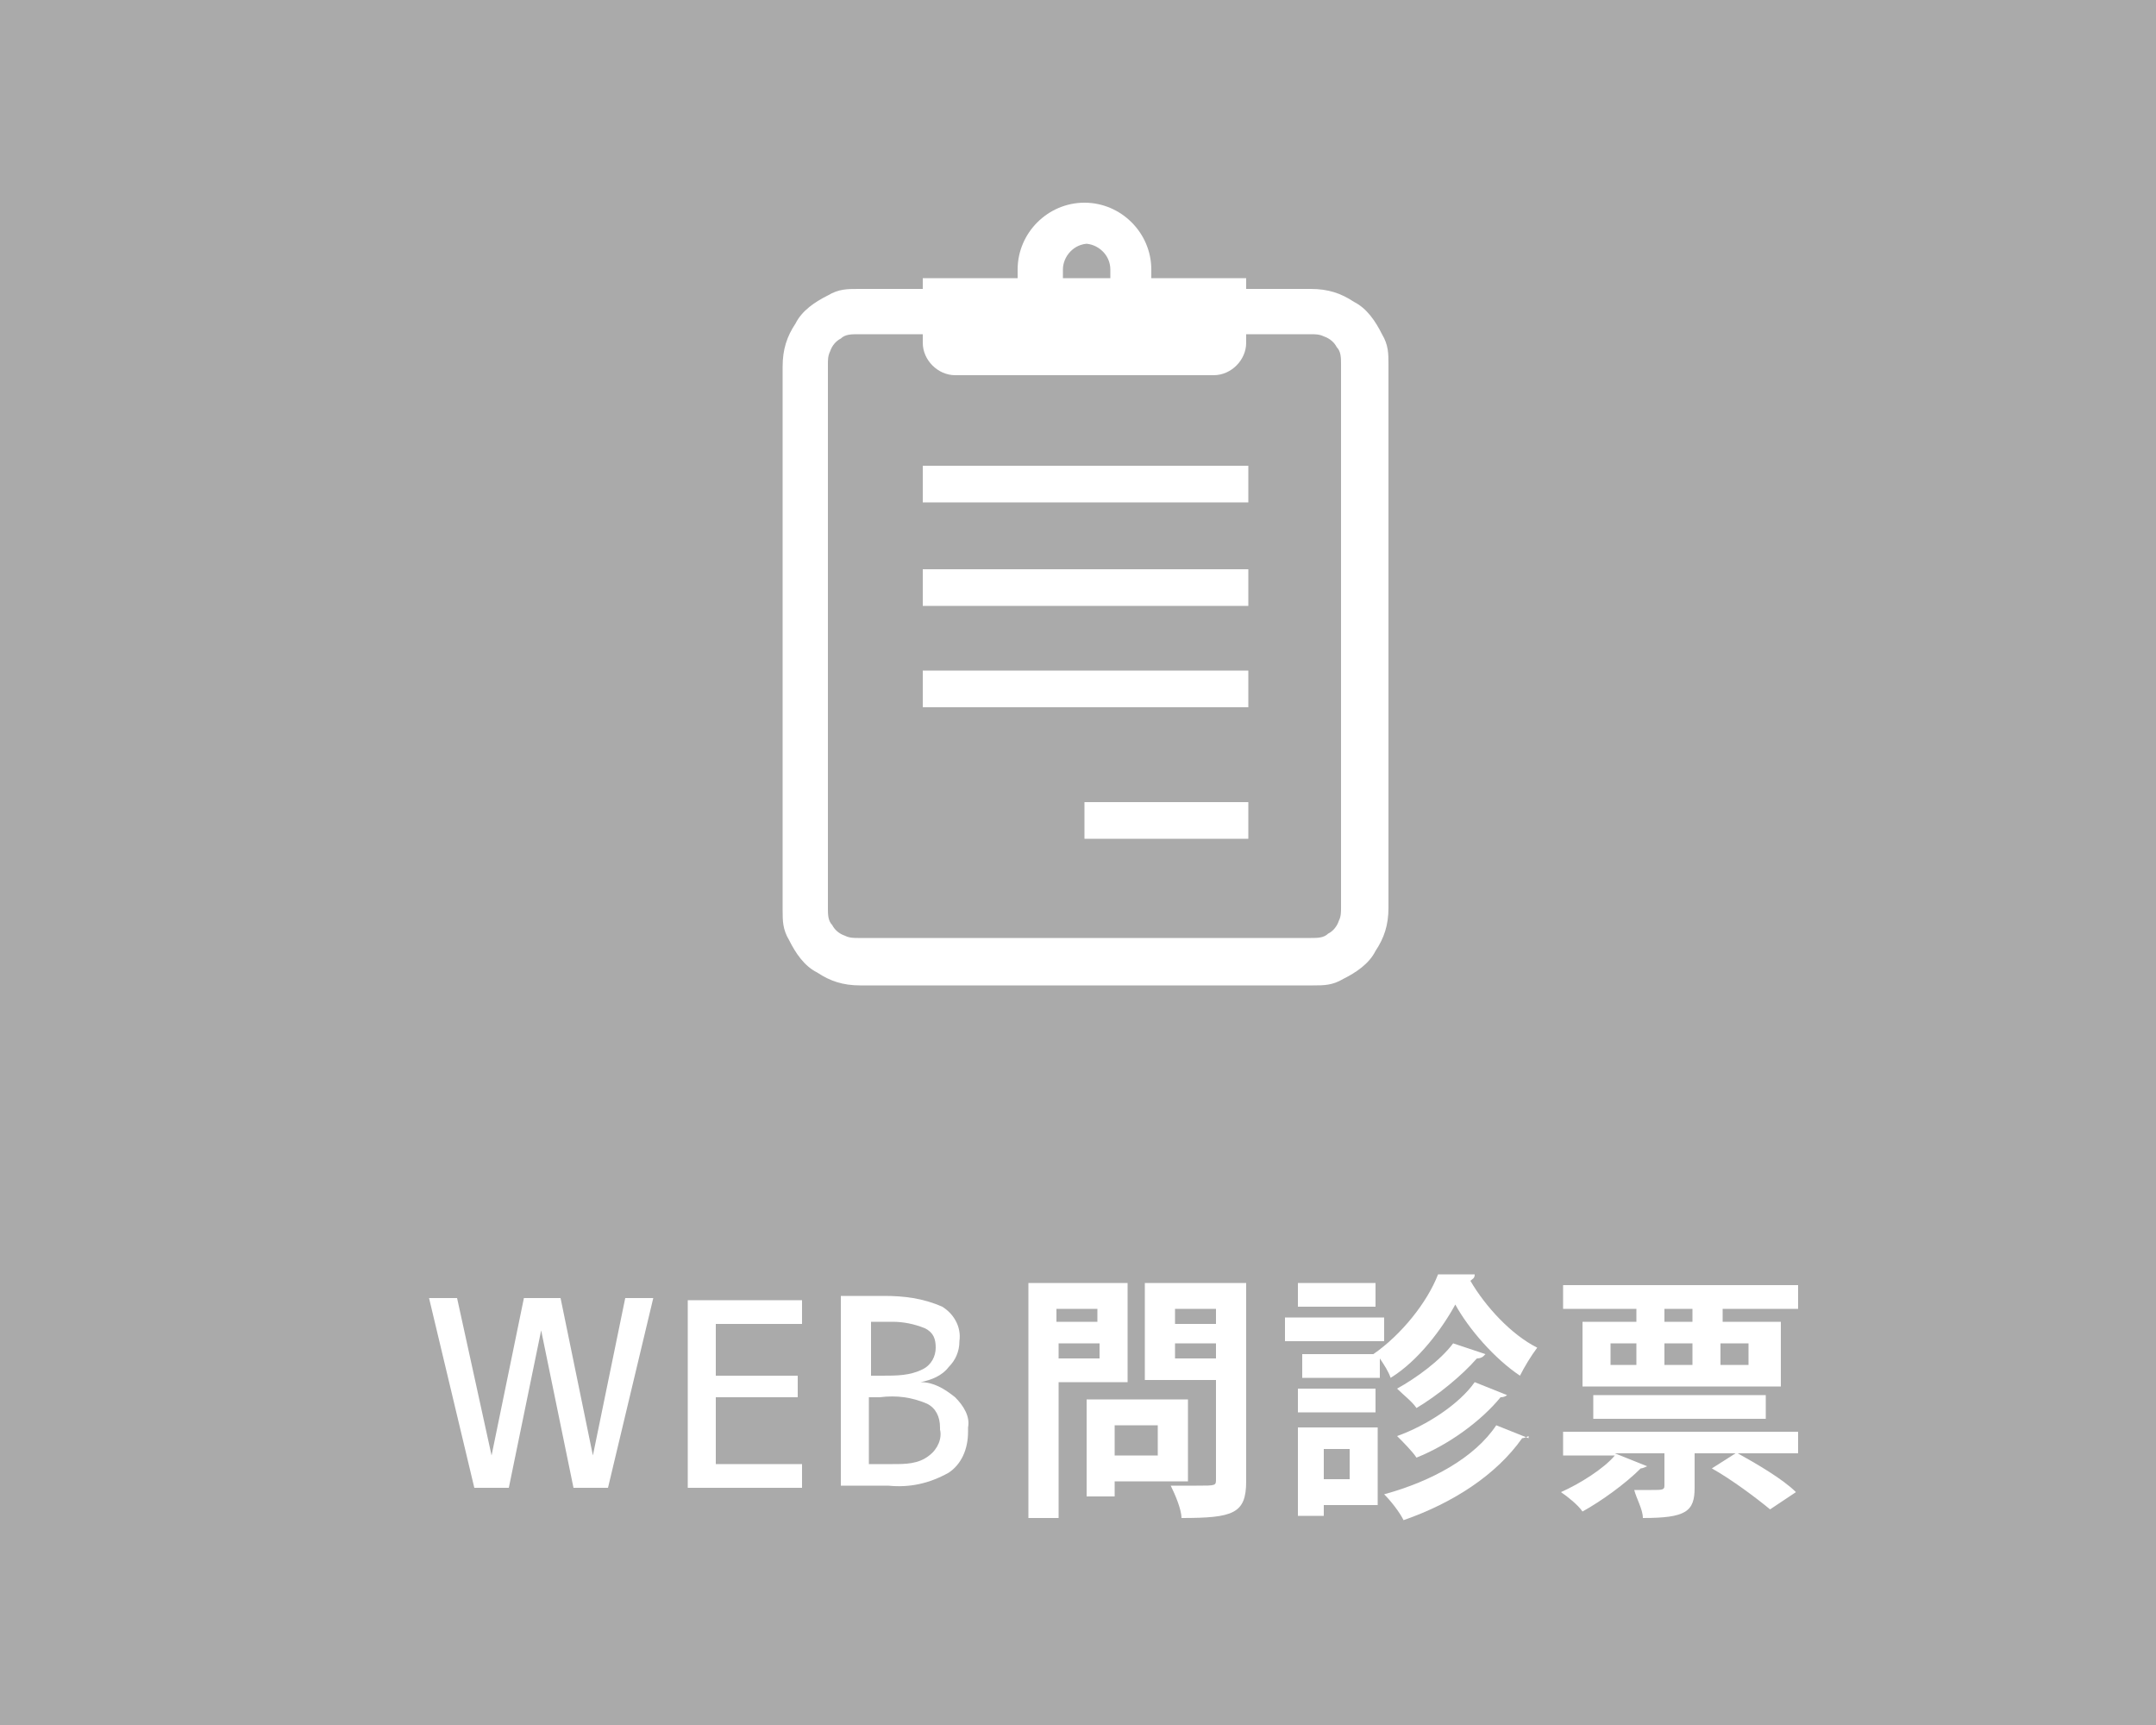 <?xml version="1.0" encoding="UTF-8"?>
<svg id="_レイヤー_1" data-name="レイヤー_1" xmlns="http://www.w3.org/2000/svg" version="1.1" viewBox="0 0 100 80">
  <!-- Generator: Adobe Illustrator 29.8.3, SVG Export Plug-In . SVG Version: 2.1.1 Build 3)  -->
  <defs>
    <style>
      .st0 {
        fill: #fff;
      }

      .st1 {
        fill: #aaa;
      }
    </style>
  </defs>
  <rect class="st1" x="-5" y="-15" width="110" height="110"/>
  <path class="st0" d="M21.2,60.2l1.6,7.3h0l1.5-7.3h1.7l1.5,7.3h0l1.5-7.3h1.3l-2.1,8.8h-1.6l-1.5-7.3h0l-1.5,7.3h-1.6l-2.1-8.8h1.3Z"/>
  <path class="st0" d="M33.2,61.3v2.5h3.8v1h-3.8v3.1h4v1.1h-5.3v-8.7h5.3v1.1h-4Z"/>
  <path class="st0" d="M44.9,66.4c0,.8-.3,1.5-.9,1.9-.9.5-1.8.7-2.8.6h-2.2v-8.8h2c.9,0,1.8.1,2.7.5.5.3.9.9.8,1.6,0,.5-.2.9-.5,1.2-.3.4-.8.6-1.3.7h0c.6,0,1.1.3,1.6.7.4.4.7.9.6,1.4ZM40.4,63.8h.5c.7,0,1.3,0,1.9-.3.4-.2.6-.6.6-1,0-.4-.1-.7-.5-.9-.5-.2-1-.3-1.5-.3h-1v2.5ZM43.6,66.2c0-.5-.2-.9-.6-1.1-.7-.3-1.4-.4-2.2-.3h-.5v3.1h1.1c.6,0,1.2,0,1.7-.4.4-.3.6-.8.5-1.2Z"/>
  <g>
    <path class="st0" d="M52.3,64.1h-3.2v6.3h-1.4v-10.9h4.6v4.5ZM50.9,60.7h-1.9v.6h1.9v-.6ZM49.1,63h1.9v-.7h-1.9v.7ZM55,68.7h-3.3v.7h-1.3v-4.5h4.7v3.8ZM53.7,66.1h-2v1.4h2v-1.4ZM57.8,59.6v9.1c0,1.5-.6,1.7-3,1.7,0-.4-.3-1.1-.5-1.5.4,0,.8,0,1.2,0,.9,0,.9,0,.9-.3v-4.6h-3.3v-4.5h4.7ZM56.4,60.7h-1.9v.7h1.9v-.7ZM54.5,63h1.9v-.7h-1.9v.7Z"/>
    <path class="st0" d="M64.2,61.1v1.1h-4.6v-1.1h4.6ZM63.9,66.1v3.7h-2.5v.5h-1.2v-4.1h3.7ZM63.7,62.8h0c1.3-.9,2.5-2.4,3-3.7h1.7c0,.2-.1.2-.2.3.7,1.2,1.9,2.5,3.1,3.1-.3.4-.6.9-.8,1.3-1.2-.8-2.4-2.2-3-3.3-.6,1.1-1.7,2.6-3,3.4-.1-.3-.3-.6-.5-.9v.9h-3.6v-1.1h3.5ZM60.2,65.5v-1.1h3.6v1.1h-3.6ZM63.8,59.5v1.1h-3.6v-1.1h3.6ZM62.6,67.2h-1.2v1.4h1.2v-1.4ZM70.9,66.6c0,0-.2.1-.3.1-1.2,1.7-3.2,3-5.5,3.8-.2-.4-.6-.9-.9-1.2,2.2-.6,4.2-1.7,5.2-3.2l1.5.6ZM68.8,62.9c0,0-.1.1-.3.1-.7.8-1.8,1.7-2.8,2.3-.2-.3-.6-.6-.9-.9.9-.5,2-1.3,2.6-2.1l1.5.5ZM69.9,64.7c0,0-.1.1-.3.1-.9,1.1-2.4,2.2-3.9,2.8-.2-.3-.6-.7-.9-1,1.4-.5,2.9-1.5,3.6-2.5l1.5.6Z"/>
    <path class="st0" d="M83.4,66.3v1.1h-2.8c.9.5,2.1,1.2,2.7,1.8l-1.2.8c-.6-.5-1.8-1.4-2.7-1.9l1.1-.7h-1.9v1.6c0,1.1-.4,1.4-2.4,1.4,0-.4-.3-.9-.4-1.3.3,0,.6,0,.8,0,.5,0,.6,0,.6-.2v-1.5h-2.3l1.5.6c0,0-.2.1-.3.1-.7.7-1.8,1.5-2.7,2-.2-.3-.7-.7-1-.9.9-.4,2-1.1,2.5-1.7h-2.4v-1.1h10.9ZM75.9,61.3v-.6h-3.4v-1.1h10.9v1.1h-3.5v.6h2.7v3h-9.2v-3h2.5ZM81.9,65.8h-8v-1.1h8v1.1ZM74.7,62.3v1h1.2v-1h-1.2ZM78.5,61.3v-.6h-1.3v.6h1.3ZM77.2,62.3v1h1.3v-1h-1.3ZM81.1,62.3h-1.3v1h1.3v-1Z"/>
  </g>
  <g>
    <path class="st0" d="M64.1,15.5c-.3-.6-.7-1.2-1.3-1.5-.6-.4-1.2-.6-2-.6h-3v-.5h-4.4c0-.1,0-.3,0-.4,0-1.7-1.4-3.1-3.1-3.1s-3.1,1.4-3.1,3.1,0,.3,0,.4h-4.4v.5h-3c-.5,0-.9,0-1.4.3-.6.3-1.2.7-1.5,1.3-.4.6-.6,1.2-.6,2v25.2c0,.5,0,.9.3,1.4.3.6.7,1.2,1.3,1.5.6.4,1.2.6,2,.6h21c.5,0,.9,0,1.4-.3.6-.3,1.2-.7,1.5-1.3.4-.6.6-1.2.6-2v-25.2c0-.5,0-.9-.3-1.4ZM50.3,11.3c.6,0,1.2.5,1.2,1.2s0,.3,0,.4h-2.2c0-.1,0-.3,0-.4,0-.6.5-1.2,1.2-1.2ZM62.2,42.1c0,.2,0,.4-.1.6-.1.3-.3.5-.5.6-.2.2-.5.2-.8.2h-21c-.2,0-.4,0-.6-.1-.3-.1-.5-.3-.6-.5-.2-.2-.2-.5-.2-.8v-25.2c0-.2,0-.4.1-.6.1-.3.3-.5.5-.6.2-.2.5-.2.8-.2h3v.4c0,.8.7,1.5,1.5,1.5h12c.8,0,1.5-.7,1.5-1.5v-.4h3c.2,0,.4,0,.6.1.3.1.5.3.6.5.2.2.2.5.2.8v25.2Z"/>
    <rect class="st0" x="42.8" y="21.6" width="15.1" height="1.7"/>
    <rect class="st0" x="42.8" y="26.4" width="15.1" height="1.7"/>
    <rect class="st0" x="42.8" y="31.1" width="15.1" height="1.7"/>
    <rect class="st0" x="50.3" y="37.2" width="7.6" height="1.7"/>
  </g>
</svg>
